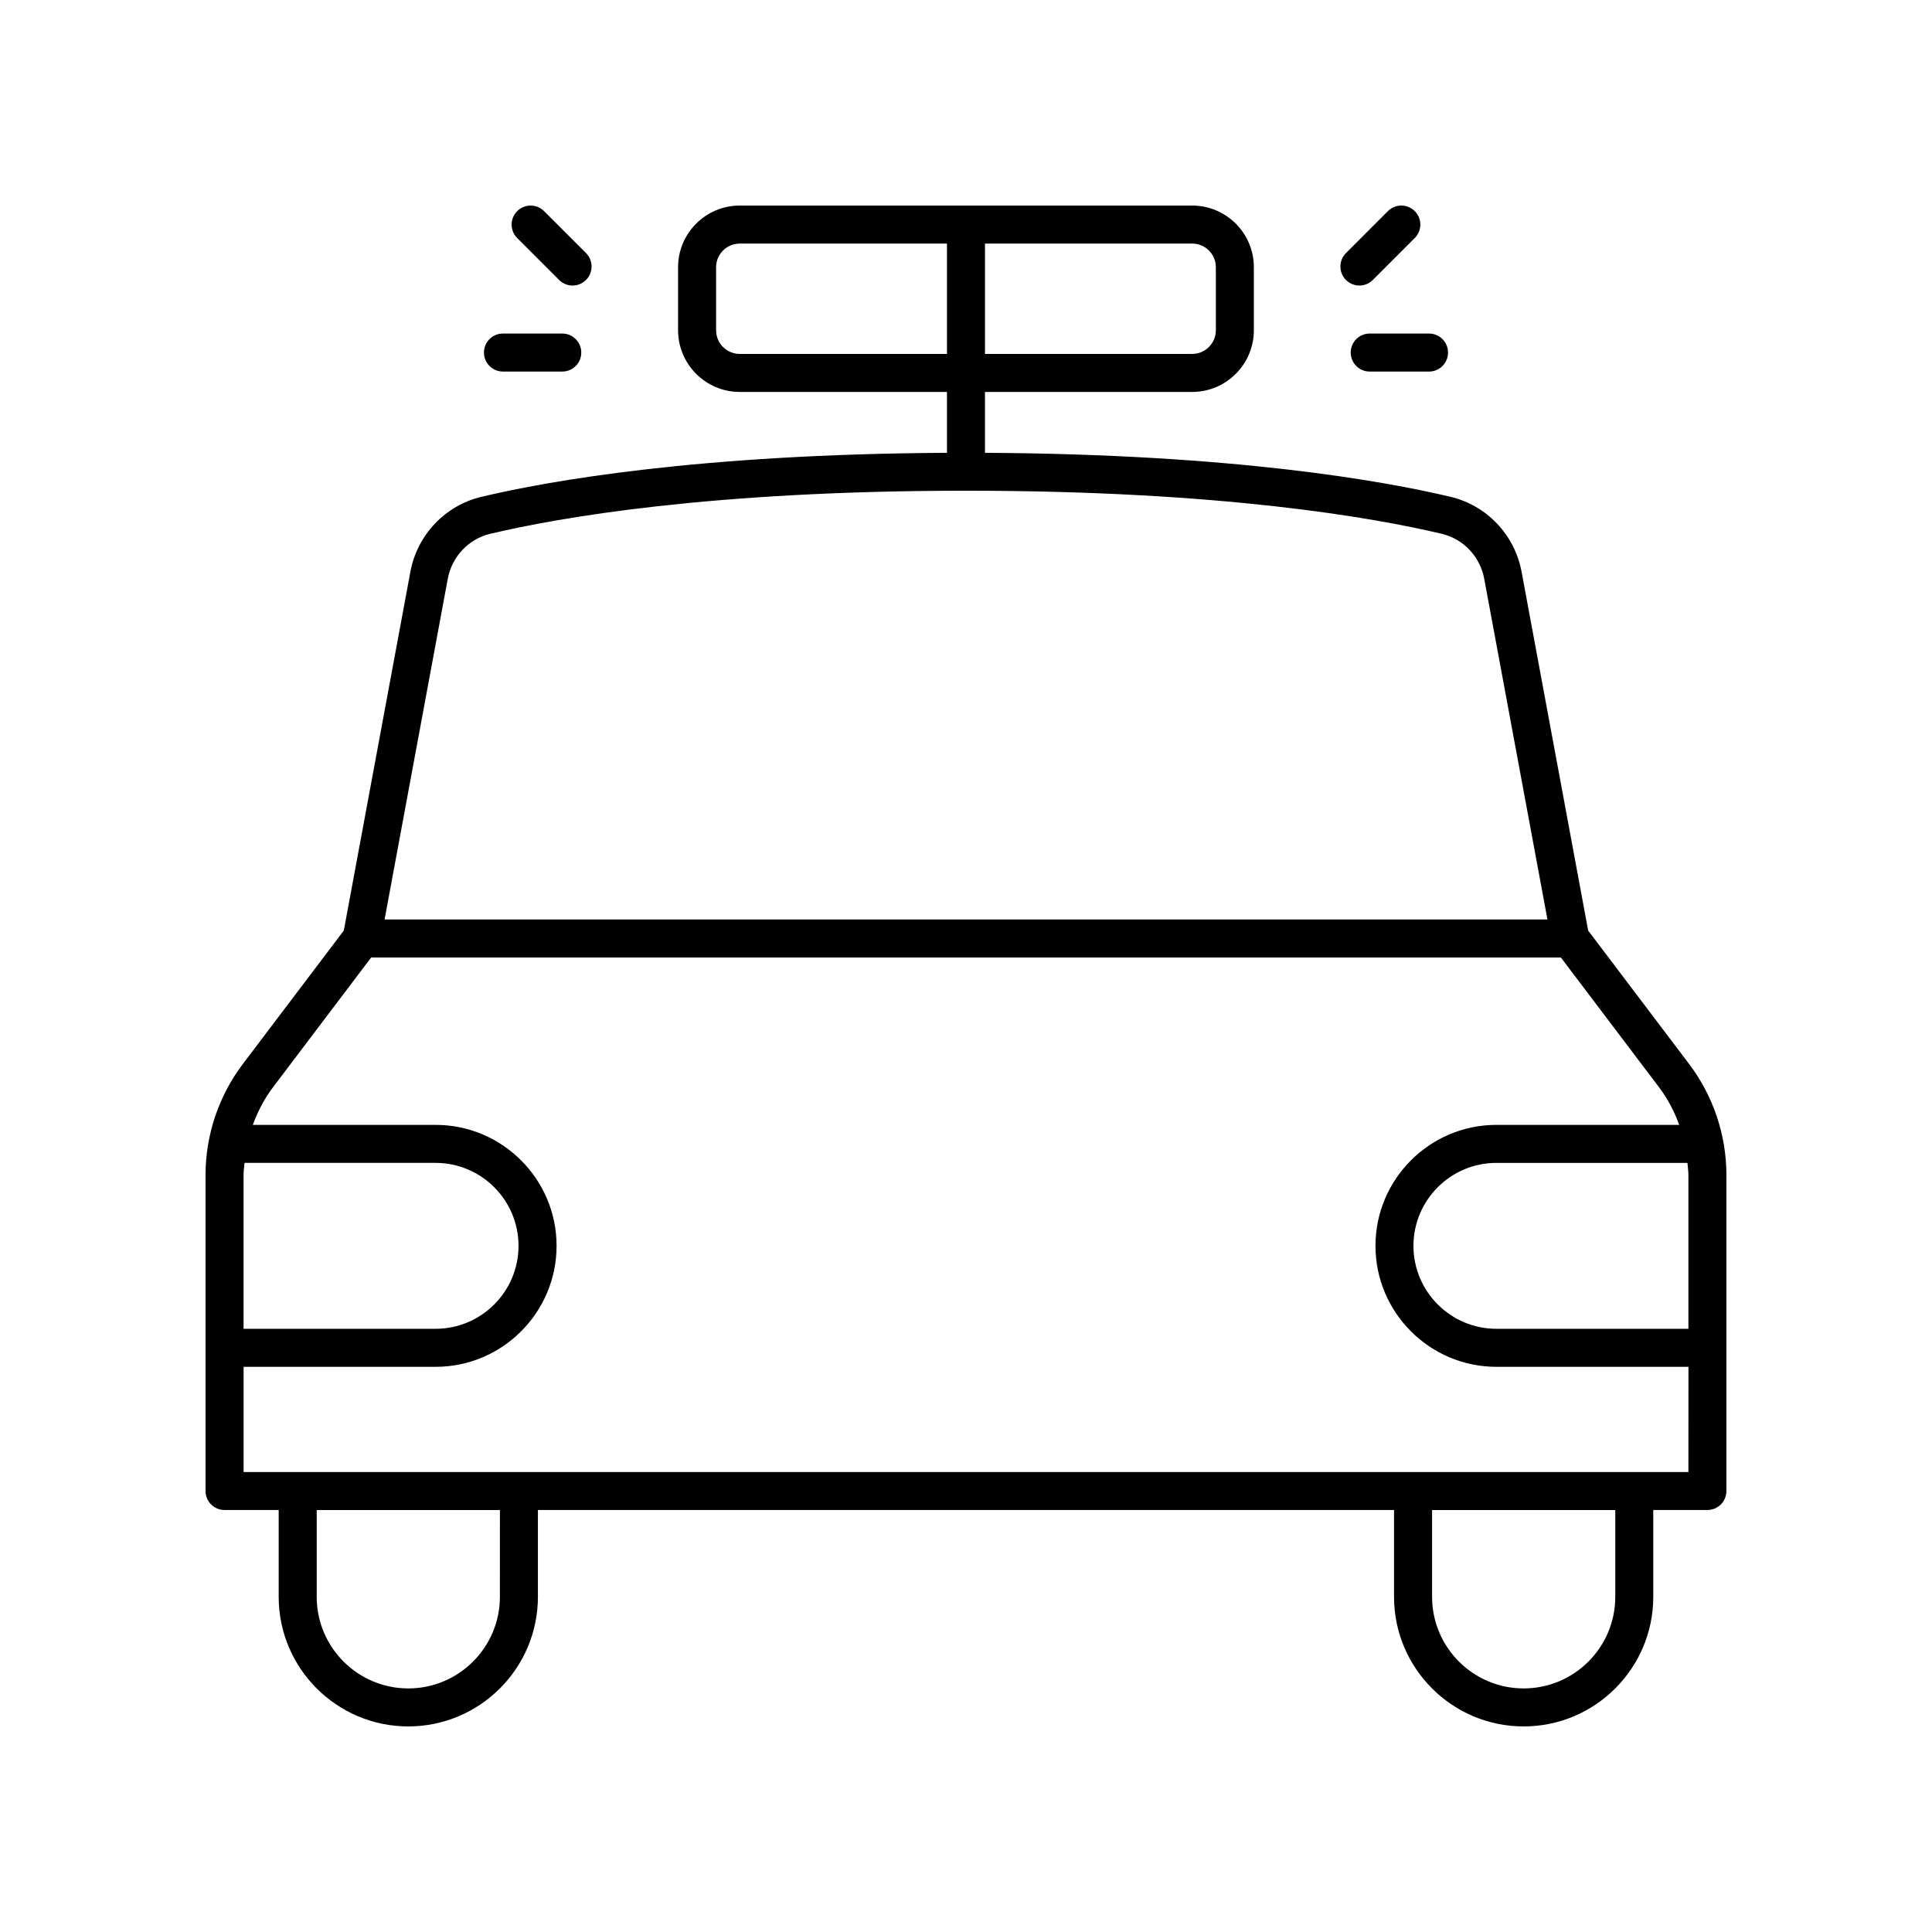 <?xml version="1.0" encoding="UTF-8"?>
<!-- The Best Svg Icon site in the world: iconSvg.co, Visit us! https://iconsvg.co -->
<svg fill="#000000" width="800px" height="800px" version="1.1" viewBox="144 144 512 512" xmlns="http://www.w3.org/2000/svg">
 <g>
  <path d="m564.88 390.61-17.641-95.066c-1.82-9.801-9.219-17.609-18.852-19.887-17.945-4.258-57.59-11.305-123.36-11.656v-16.133h54.914c9.012 0 16.344-7.332 16.344-16.344v-16.707c0-9.016-7.332-16.344-16.344-16.344h-119.9c-9.012 0-16.344 7.332-16.344 16.344v16.707c0 9.012 7.332 16.344 16.344 16.344h54.914v16.133c-65.766 0.352-105.41 7.398-123.35 11.656-9.633 2.277-17.031 10.086-18.852 19.887l-17.641 95.066-26.797 35.41c-6.348 8.391-9.844 18.805-9.844 29.332v83.777c0 2.785 2.254 5.039 5.039 5.039h14.344v23c-0.004 18.941 15.406 34.352 34.348 34.352 18.941 0 34.352-15.41 34.352-34.352v-23h226.88v23c-0.004 18.941 15.406 34.352 34.348 34.352 18.941 0 34.352-15.41 34.352-34.352v-23l14.344-0.004c2.785 0 5.039-2.254 5.039-5.039v-83.773c0-10.523-3.5-20.941-9.844-29.328zm-159.85-182.06h54.914c3.453 0 6.269 2.812 6.269 6.269v16.707c0 3.453-2.812 6.269-6.269 6.269h-54.914zm-64.988 29.246c-3.453 0-6.269-2.812-6.269-6.269v-16.707c0.004-3.457 2.816-6.269 6.269-6.269h54.914v29.246zm-77.379 59.59c1.094-5.883 5.516-10.562 11.266-11.926 17.977-4.262 58.254-11.414 126.07-11.414s108.09 7.152 126.07 11.414c5.75 1.363 10.176 6.043 11.266 11.926l16.754 90.281h-308.17zm-54.117 157.97c0-1.066 0.172-2.117 0.262-3.18h50.621c12.121 0 21.984 9.859 21.984 21.984 0 12.121-9.859 21.984-21.984 21.984l-50.883-0.004zm67.93 111.82c0 13.387-10.887 24.273-24.273 24.273s-24.273-10.887-24.273-24.273v-23h48.551zm295.59 0c0 13.387-10.887 24.273-24.277 24.273-13.387 0-24.273-10.887-24.273-24.273v-23h48.551zm19.379-33.078h-382.89v-27.875h50.883c17.676 0 32.059-14.383 32.059-32.059 0-17.676-14.383-32.059-32.059-32.059h-48.441c1.309-3.559 3.066-6.957 5.367-9.992l25.996-34.363h315.29l25.996 34.363c2.301 3.035 4.059 6.434 5.367 9.992h-48.441c-17.676 0-32.059 14.383-32.059 32.059 0 17.676 14.383 32.059 32.059 32.059l50.883-0.004zm0-37.953h-50.883c-12.121 0-21.984-9.859-21.984-21.984 0-12.121 9.859-21.984 21.984-21.984h50.621c0.09 1.062 0.262 2.117 0.262 3.184z"/>
  <path d="m506.99 242.47h15.715c2.785 0 5.039-2.254 5.039-5.039 0-2.785-2.254-5.039-5.039-5.039h-15.715c-2.785 0-5.039 2.254-5.039 5.039 0.004 2.785 2.258 5.039 5.039 5.039z"/>
  <path d="m277.29 232.39c-2.785 0-5.039 2.254-5.039 5.039s2.254 5.039 5.039 5.039h15.715c2.785 0 5.039-2.254 5.039-5.039s-2.254-5.039-5.039-5.039z"/>
  <path d="m507.82 218.19 11.109-11.113c1.969-1.969 1.969-5.156 0-7.125s-5.156-1.969-7.125 0l-11.109 11.113c-1.969 1.969-1.969 5.156 0 7.125 0.984 0.984 2.273 1.477 3.562 1.477 1.289 0 2.578-0.492 3.562-1.477z"/>
  <path d="m299.3 211.07-11.113-11.113c-1.969-1.969-5.156-1.969-7.125 0s-1.969 5.156 0 7.125l11.113 11.113c0.984 0.984 2.273 1.477 3.562 1.477 1.289 0 2.578-0.492 3.562-1.477 1.969-1.969 1.969-5.16 0-7.125z"/>
 </g>
</svg>